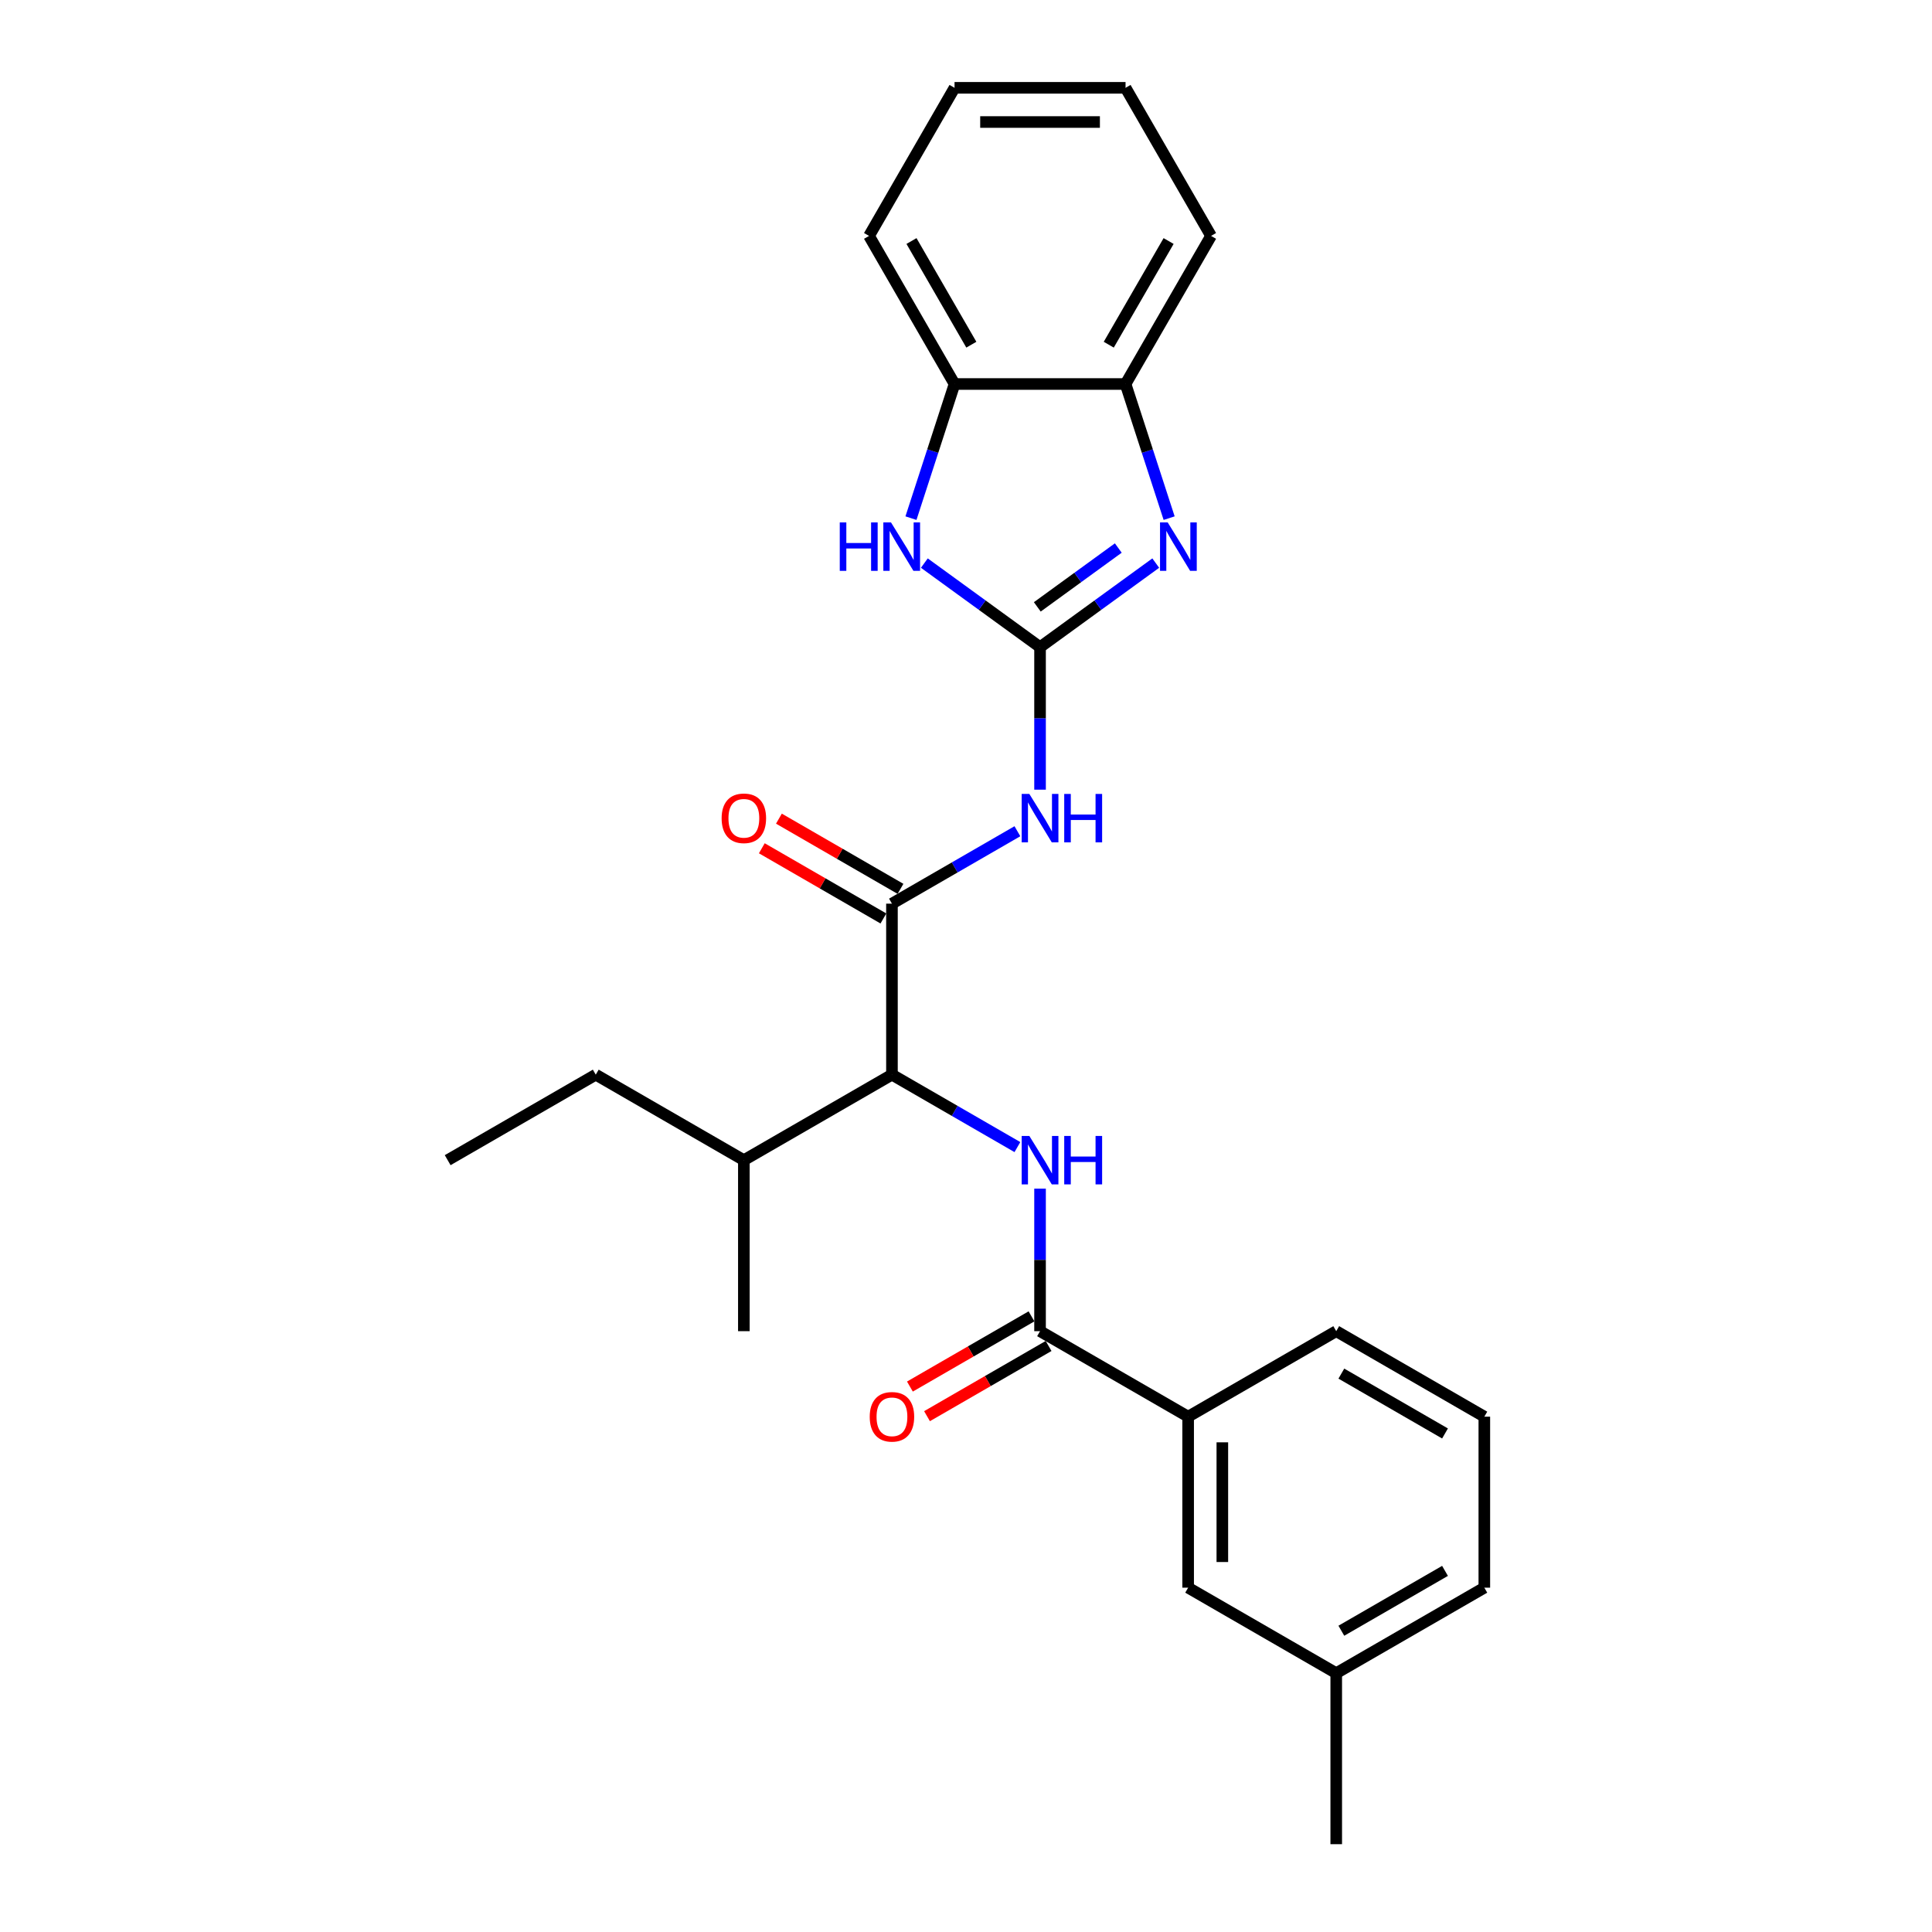 <?xml version='1.0' encoding='iso-8859-1'?>
<svg version='1.1' baseProfile='full'
              xmlns='http://www.w3.org/2000/svg'
                      xmlns:rdkit='http://www.rdkit.org/xml'
                      xmlns:xlink='http://www.w3.org/1999/xlink'
                  xml:space='preserve'
width='1000px' height='1000px' viewBox='0 0 1000 1000'>
<!-- END OF HEADER -->
<rect style='opacity:1.0;fill:#FFFFFF;stroke:none' width='1000' height='1000' x='0' y='0'> </rect>
<path class='bond-0' d='M 538.327,334.966 L 568.271,313.21' style='fill:none;fill-rule:evenodd;stroke:#000000;stroke-width:6px;stroke-linecap:butt;stroke-linejoin:miter;stroke-opacity:1' />
<path class='bond-0' d='M 568.271,313.21 L 598.215,291.454' style='fill:none;fill-rule:evenodd;stroke:#0000FF;stroke-width:6px;stroke-linecap:butt;stroke-linejoin:miter;stroke-opacity:1' />
<path class='bond-0' d='M 536.905,314.118 L 557.866,298.889' style='fill:none;fill-rule:evenodd;stroke:#000000;stroke-width:6px;stroke-linecap:butt;stroke-linejoin:miter;stroke-opacity:1' />
<path class='bond-0' d='M 557.866,298.889 L 578.826,283.66' style='fill:none;fill-rule:evenodd;stroke:#0000FF;stroke-width:6px;stroke-linecap:butt;stroke-linejoin:miter;stroke-opacity:1' />
<path class='bond-1' d='M 538.327,334.966 L 538.327,371.848' style='fill:none;fill-rule:evenodd;stroke:#000000;stroke-width:6px;stroke-linecap:butt;stroke-linejoin:miter;stroke-opacity:1' />
<path class='bond-1' d='M 538.327,371.848 L 538.327,408.731' style='fill:none;fill-rule:evenodd;stroke:#0000FF;stroke-width:6px;stroke-linecap:butt;stroke-linejoin:miter;stroke-opacity:1' />
<path class='bond-3' d='M 538.327,334.966 L 508.382,313.21' style='fill:none;fill-rule:evenodd;stroke:#000000;stroke-width:6px;stroke-linecap:butt;stroke-linejoin:miter;stroke-opacity:1' />
<path class='bond-3' d='M 508.382,313.21 L 478.438,291.454' style='fill:none;fill-rule:evenodd;stroke:#0000FF;stroke-width:6px;stroke-linecap:butt;stroke-linejoin:miter;stroke-opacity:1' />
<path class='bond-7' d='M 605.143,268.194 L 593.862,233.477' style='fill:none;fill-rule:evenodd;stroke:#0000FF;stroke-width:6px;stroke-linecap:butt;stroke-linejoin:miter;stroke-opacity:1' />
<path class='bond-7' d='M 593.862,233.477 L 582.582,198.761' style='fill:none;fill-rule:evenodd;stroke:#000000;stroke-width:6px;stroke-linecap:butt;stroke-linejoin:miter;stroke-opacity:1' />
<path class='bond-2' d='M 526.608,430.243 L 494.141,448.988' style='fill:none;fill-rule:evenodd;stroke:#0000FF;stroke-width:6px;stroke-linecap:butt;stroke-linejoin:miter;stroke-opacity:1' />
<path class='bond-2' d='M 494.141,448.988 L 461.673,467.733' style='fill:none;fill-rule:evenodd;stroke:#000000;stroke-width:6px;stroke-linecap:butt;stroke-linejoin:miter;stroke-opacity:1' />
<path class='bond-6' d='M 461.673,467.733 L 461.673,556.244' style='fill:none;fill-rule:evenodd;stroke:#000000;stroke-width:6px;stroke-linecap:butt;stroke-linejoin:miter;stroke-opacity:1' />
<path class='bond-10' d='M 466.099,460.068 L 434.632,441.9' style='fill:none;fill-rule:evenodd;stroke:#000000;stroke-width:6px;stroke-linecap:butt;stroke-linejoin:miter;stroke-opacity:1' />
<path class='bond-10' d='M 434.632,441.9 L 403.165,423.733' style='fill:none;fill-rule:evenodd;stroke:#FF0000;stroke-width:6px;stroke-linecap:butt;stroke-linejoin:miter;stroke-opacity:1' />
<path class='bond-10' d='M 457.248,475.398 L 425.781,457.231' style='fill:none;fill-rule:evenodd;stroke:#000000;stroke-width:6px;stroke-linecap:butt;stroke-linejoin:miter;stroke-opacity:1' />
<path class='bond-10' d='M 425.781,457.231 L 394.314,439.063' style='fill:none;fill-rule:evenodd;stroke:#FF0000;stroke-width:6px;stroke-linecap:butt;stroke-linejoin:miter;stroke-opacity:1' />
<path class='bond-8' d='M 471.511,268.194 L 482.791,233.477' style='fill:none;fill-rule:evenodd;stroke:#0000FF;stroke-width:6px;stroke-linecap:butt;stroke-linejoin:miter;stroke-opacity:1' />
<path class='bond-8' d='M 482.791,233.477 L 494.071,198.761' style='fill:none;fill-rule:evenodd;stroke:#000000;stroke-width:6px;stroke-linecap:butt;stroke-linejoin:miter;stroke-opacity:1' />
<path class='bond-4' d='M 526.608,593.734 L 494.141,574.989' style='fill:none;fill-rule:evenodd;stroke:#0000FF;stroke-width:6px;stroke-linecap:butt;stroke-linejoin:miter;stroke-opacity:1' />
<path class='bond-4' d='M 494.141,574.989 L 461.673,556.244' style='fill:none;fill-rule:evenodd;stroke:#000000;stroke-width:6px;stroke-linecap:butt;stroke-linejoin:miter;stroke-opacity:1' />
<path class='bond-5' d='M 538.327,615.246 L 538.327,652.129' style='fill:none;fill-rule:evenodd;stroke:#0000FF;stroke-width:6px;stroke-linecap:butt;stroke-linejoin:miter;stroke-opacity:1' />
<path class='bond-5' d='M 538.327,652.129 L 538.327,689.011' style='fill:none;fill-rule:evenodd;stroke:#000000;stroke-width:6px;stroke-linecap:butt;stroke-linejoin:miter;stroke-opacity:1' />
<path class='bond-9' d='M 538.327,689.011 L 614.98,733.267' style='fill:none;fill-rule:evenodd;stroke:#000000;stroke-width:6px;stroke-linecap:butt;stroke-linejoin:miter;stroke-opacity:1' />
<path class='bond-11' d='M 533.901,681.346 L 502.434,699.513' style='fill:none;fill-rule:evenodd;stroke:#000000;stroke-width:6px;stroke-linecap:butt;stroke-linejoin:miter;stroke-opacity:1' />
<path class='bond-11' d='M 502.434,699.513 L 470.967,717.681' style='fill:none;fill-rule:evenodd;stroke:#FF0000;stroke-width:6px;stroke-linecap:butt;stroke-linejoin:miter;stroke-opacity:1' />
<path class='bond-11' d='M 542.752,696.677 L 511.285,714.844' style='fill:none;fill-rule:evenodd;stroke:#000000;stroke-width:6px;stroke-linecap:butt;stroke-linejoin:miter;stroke-opacity:1' />
<path class='bond-11' d='M 511.285,714.844 L 479.818,733.011' style='fill:none;fill-rule:evenodd;stroke:#FF0000;stroke-width:6px;stroke-linecap:butt;stroke-linejoin:miter;stroke-opacity:1' />
<path class='bond-13' d='M 461.673,556.244 L 385.02,600.5' style='fill:none;fill-rule:evenodd;stroke:#000000;stroke-width:6px;stroke-linecap:butt;stroke-linejoin:miter;stroke-opacity:1' />
<path class='bond-17' d='M 582.582,198.761 L 626.838,122.108' style='fill:none;fill-rule:evenodd;stroke:#000000;stroke-width:6px;stroke-linecap:butt;stroke-linejoin:miter;stroke-opacity:1' />
<path class='bond-17' d='M 573.89,178.412 L 604.869,124.754' style='fill:none;fill-rule:evenodd;stroke:#000000;stroke-width:6px;stroke-linecap:butt;stroke-linejoin:miter;stroke-opacity:1' />
<path class='bond-26' d='M 582.582,198.761 L 494.071,198.761' style='fill:none;fill-rule:evenodd;stroke:#000000;stroke-width:6px;stroke-linecap:butt;stroke-linejoin:miter;stroke-opacity:1' />
<path class='bond-18' d='M 494.071,198.761 L 449.815,122.108' style='fill:none;fill-rule:evenodd;stroke:#000000;stroke-width:6px;stroke-linecap:butt;stroke-linejoin:miter;stroke-opacity:1' />
<path class='bond-18' d='M 502.763,178.412 L 471.784,124.754' style='fill:none;fill-rule:evenodd;stroke:#000000;stroke-width:6px;stroke-linecap:butt;stroke-linejoin:miter;stroke-opacity:1' />
<path class='bond-12' d='M 614.98,733.267 L 614.98,821.778' style='fill:none;fill-rule:evenodd;stroke:#000000;stroke-width:6px;stroke-linecap:butt;stroke-linejoin:miter;stroke-opacity:1' />
<path class='bond-12' d='M 632.682,746.544 L 632.682,808.502' style='fill:none;fill-rule:evenodd;stroke:#000000;stroke-width:6px;stroke-linecap:butt;stroke-linejoin:miter;stroke-opacity:1' />
<path class='bond-15' d='M 614.98,733.267 L 691.633,689.011' style='fill:none;fill-rule:evenodd;stroke:#000000;stroke-width:6px;stroke-linecap:butt;stroke-linejoin:miter;stroke-opacity:1' />
<path class='bond-14' d='M 614.98,821.778 L 691.633,866.034' style='fill:none;fill-rule:evenodd;stroke:#000000;stroke-width:6px;stroke-linecap:butt;stroke-linejoin:miter;stroke-opacity:1' />
<path class='bond-20' d='M 385.02,600.5 L 308.367,556.244' style='fill:none;fill-rule:evenodd;stroke:#000000;stroke-width:6px;stroke-linecap:butt;stroke-linejoin:miter;stroke-opacity:1' />
<path class='bond-21' d='M 385.02,600.5 L 385.02,689.011' style='fill:none;fill-rule:evenodd;stroke:#000000;stroke-width:6px;stroke-linecap:butt;stroke-linejoin:miter;stroke-opacity:1' />
<path class='bond-22' d='M 691.633,866.034 L 691.633,954.545' style='fill:none;fill-rule:evenodd;stroke:#000000;stroke-width:6px;stroke-linecap:butt;stroke-linejoin:miter;stroke-opacity:1' />
<path class='bond-28' d='M 691.633,866.034 L 768.286,821.778' style='fill:none;fill-rule:evenodd;stroke:#000000;stroke-width:6px;stroke-linecap:butt;stroke-linejoin:miter;stroke-opacity:1' />
<path class='bond-28' d='M 694.28,844.065 L 747.937,813.086' style='fill:none;fill-rule:evenodd;stroke:#000000;stroke-width:6px;stroke-linecap:butt;stroke-linejoin:miter;stroke-opacity:1' />
<path class='bond-16' d='M 691.633,689.011 L 768.286,733.267' style='fill:none;fill-rule:evenodd;stroke:#000000;stroke-width:6px;stroke-linecap:butt;stroke-linejoin:miter;stroke-opacity:1' />
<path class='bond-16' d='M 694.28,710.98 L 747.937,741.959' style='fill:none;fill-rule:evenodd;stroke:#000000;stroke-width:6px;stroke-linecap:butt;stroke-linejoin:miter;stroke-opacity:1' />
<path class='bond-19' d='M 768.286,733.267 L 768.286,821.778' style='fill:none;fill-rule:evenodd;stroke:#000000;stroke-width:6px;stroke-linecap:butt;stroke-linejoin:miter;stroke-opacity:1' />
<path class='bond-24' d='M 626.838,122.108 L 582.582,45.455' style='fill:none;fill-rule:evenodd;stroke:#000000;stroke-width:6px;stroke-linecap:butt;stroke-linejoin:miter;stroke-opacity:1' />
<path class='bond-25' d='M 449.815,122.108 L 494.071,45.455' style='fill:none;fill-rule:evenodd;stroke:#000000;stroke-width:6px;stroke-linecap:butt;stroke-linejoin:miter;stroke-opacity:1' />
<path class='bond-23' d='M 308.367,556.244 L 231.714,600.5' style='fill:none;fill-rule:evenodd;stroke:#000000;stroke-width:6px;stroke-linecap:butt;stroke-linejoin:miter;stroke-opacity:1' />
<path class='bond-27' d='M 582.582,45.455 L 494.071,45.455' style='fill:none;fill-rule:evenodd;stroke:#000000;stroke-width:6px;stroke-linecap:butt;stroke-linejoin:miter;stroke-opacity:1' />
<path class='bond-27' d='M 569.306,63.157 L 507.348,63.157' style='fill:none;fill-rule:evenodd;stroke:#000000;stroke-width:6px;stroke-linecap:butt;stroke-linejoin:miter;stroke-opacity:1' />
<path  class='atom-1' d='M 604.393 270.407
L 612.607 283.684
Q 613.421 284.994, 614.731 287.366
Q 616.041 289.738, 616.112 289.879
L 616.112 270.407
L 619.44 270.407
L 619.44 295.473
L 616.006 295.473
L 607.19 280.957
Q 606.163 279.258, 605.066 277.311
Q 604.004 275.364, 603.685 274.762
L 603.685 295.473
L 600.428 295.473
L 600.428 270.407
L 604.393 270.407
' fill='#0000FF'/>
<path  class='atom-2' d='M 532.786 410.944
L 541 424.221
Q 541.814 425.531, 543.124 427.903
Q 544.434 430.275, 544.505 430.416
L 544.505 410.944
L 547.833 410.944
L 547.833 436.01
L 544.398 436.01
L 535.583 421.495
Q 534.556 419.795, 533.458 417.848
Q 532.396 415.901, 532.078 415.299
L 532.078 436.01
L 528.82 436.01
L 528.82 410.944
L 532.786 410.944
' fill='#0000FF'/>
<path  class='atom-2' d='M 550.842 410.944
L 554.241 410.944
L 554.241 421.601
L 567.057 421.601
L 567.057 410.944
L 570.456 410.944
L 570.456 436.01
L 567.057 436.01
L 567.057 424.433
L 554.241 424.433
L 554.241 436.01
L 550.842 436.01
L 550.842 410.944
' fill='#0000FF'/>
<path  class='atom-4' d='M 434.661 270.407
L 438.059 270.407
L 438.059 281.064
L 450.876 281.064
L 450.876 270.407
L 454.275 270.407
L 454.275 295.473
L 450.876 295.473
L 450.876 283.896
L 438.059 283.896
L 438.059 295.473
L 434.661 295.473
L 434.661 270.407
' fill='#0000FF'/>
<path  class='atom-4' d='M 461.179 270.407
L 469.392 283.684
Q 470.207 284.994, 471.517 287.366
Q 472.827 289.738, 472.897 289.879
L 472.897 270.407
L 476.225 270.407
L 476.225 295.473
L 472.791 295.473
L 463.975 280.957
Q 462.949 279.258, 461.851 277.311
Q 460.789 275.364, 460.47 274.762
L 460.47 295.473
L 457.213 295.473
L 457.213 270.407
L 461.179 270.407
' fill='#0000FF'/>
<path  class='atom-5' d='M 532.786 587.967
L 541 601.243
Q 541.814 602.553, 543.124 604.925
Q 544.434 607.298, 544.505 607.439
L 544.505 587.967
L 547.833 587.967
L 547.833 613.033
L 544.398 613.033
L 535.583 598.517
Q 534.556 596.818, 533.458 594.871
Q 532.396 592.923, 532.078 592.321
L 532.078 613.033
L 528.82 613.033
L 528.82 587.967
L 532.786 587.967
' fill='#0000FF'/>
<path  class='atom-5' d='M 550.842 587.967
L 554.241 587.967
L 554.241 598.623
L 567.057 598.623
L 567.057 587.967
L 570.456 587.967
L 570.456 613.033
L 567.057 613.033
L 567.057 601.456
L 554.241 601.456
L 554.241 613.033
L 550.842 613.033
L 550.842 587.967
' fill='#0000FF'/>
<path  class='atom-11' d='M 373.514 423.548
Q 373.514 417.529, 376.488 414.166
Q 379.462 410.802, 385.02 410.802
Q 390.579 410.802, 393.553 414.166
Q 396.527 417.529, 396.527 423.548
Q 396.527 429.638, 393.517 433.107
Q 390.508 436.541, 385.02 436.541
Q 379.497 436.541, 376.488 433.107
Q 373.514 429.673, 373.514 423.548
M 385.02 433.709
Q 388.844 433.709, 390.897 431.16
Q 392.986 428.575, 392.986 423.548
Q 392.986 418.627, 390.897 416.148
Q 388.844 413.635, 385.02 413.635
Q 381.197 413.635, 379.108 416.113
Q 377.054 418.591, 377.054 423.548
Q 377.054 428.611, 379.108 431.16
Q 381.197 433.709, 385.02 433.709
' fill='#FF0000'/>
<path  class='atom-12' d='M 450.167 733.338
Q 450.167 727.319, 453.141 723.956
Q 456.115 720.592, 461.673 720.592
Q 467.232 720.592, 470.206 723.956
Q 473.18 727.319, 473.18 733.338
Q 473.18 739.427, 470.171 742.897
Q 467.161 746.331, 461.673 746.331
Q 456.15 746.331, 453.141 742.897
Q 450.167 739.463, 450.167 733.338
M 461.673 743.499
Q 465.497 743.499, 467.551 740.95
Q 469.639 738.365, 469.639 733.338
Q 469.639 728.417, 467.551 725.938
Q 465.497 723.425, 461.673 723.425
Q 457.85 723.425, 455.761 725.903
Q 453.707 728.381, 453.707 733.338
Q 453.707 738.401, 455.761 740.95
Q 457.85 743.499, 461.673 743.499
' fill='#FF0000'/>
</svg>
